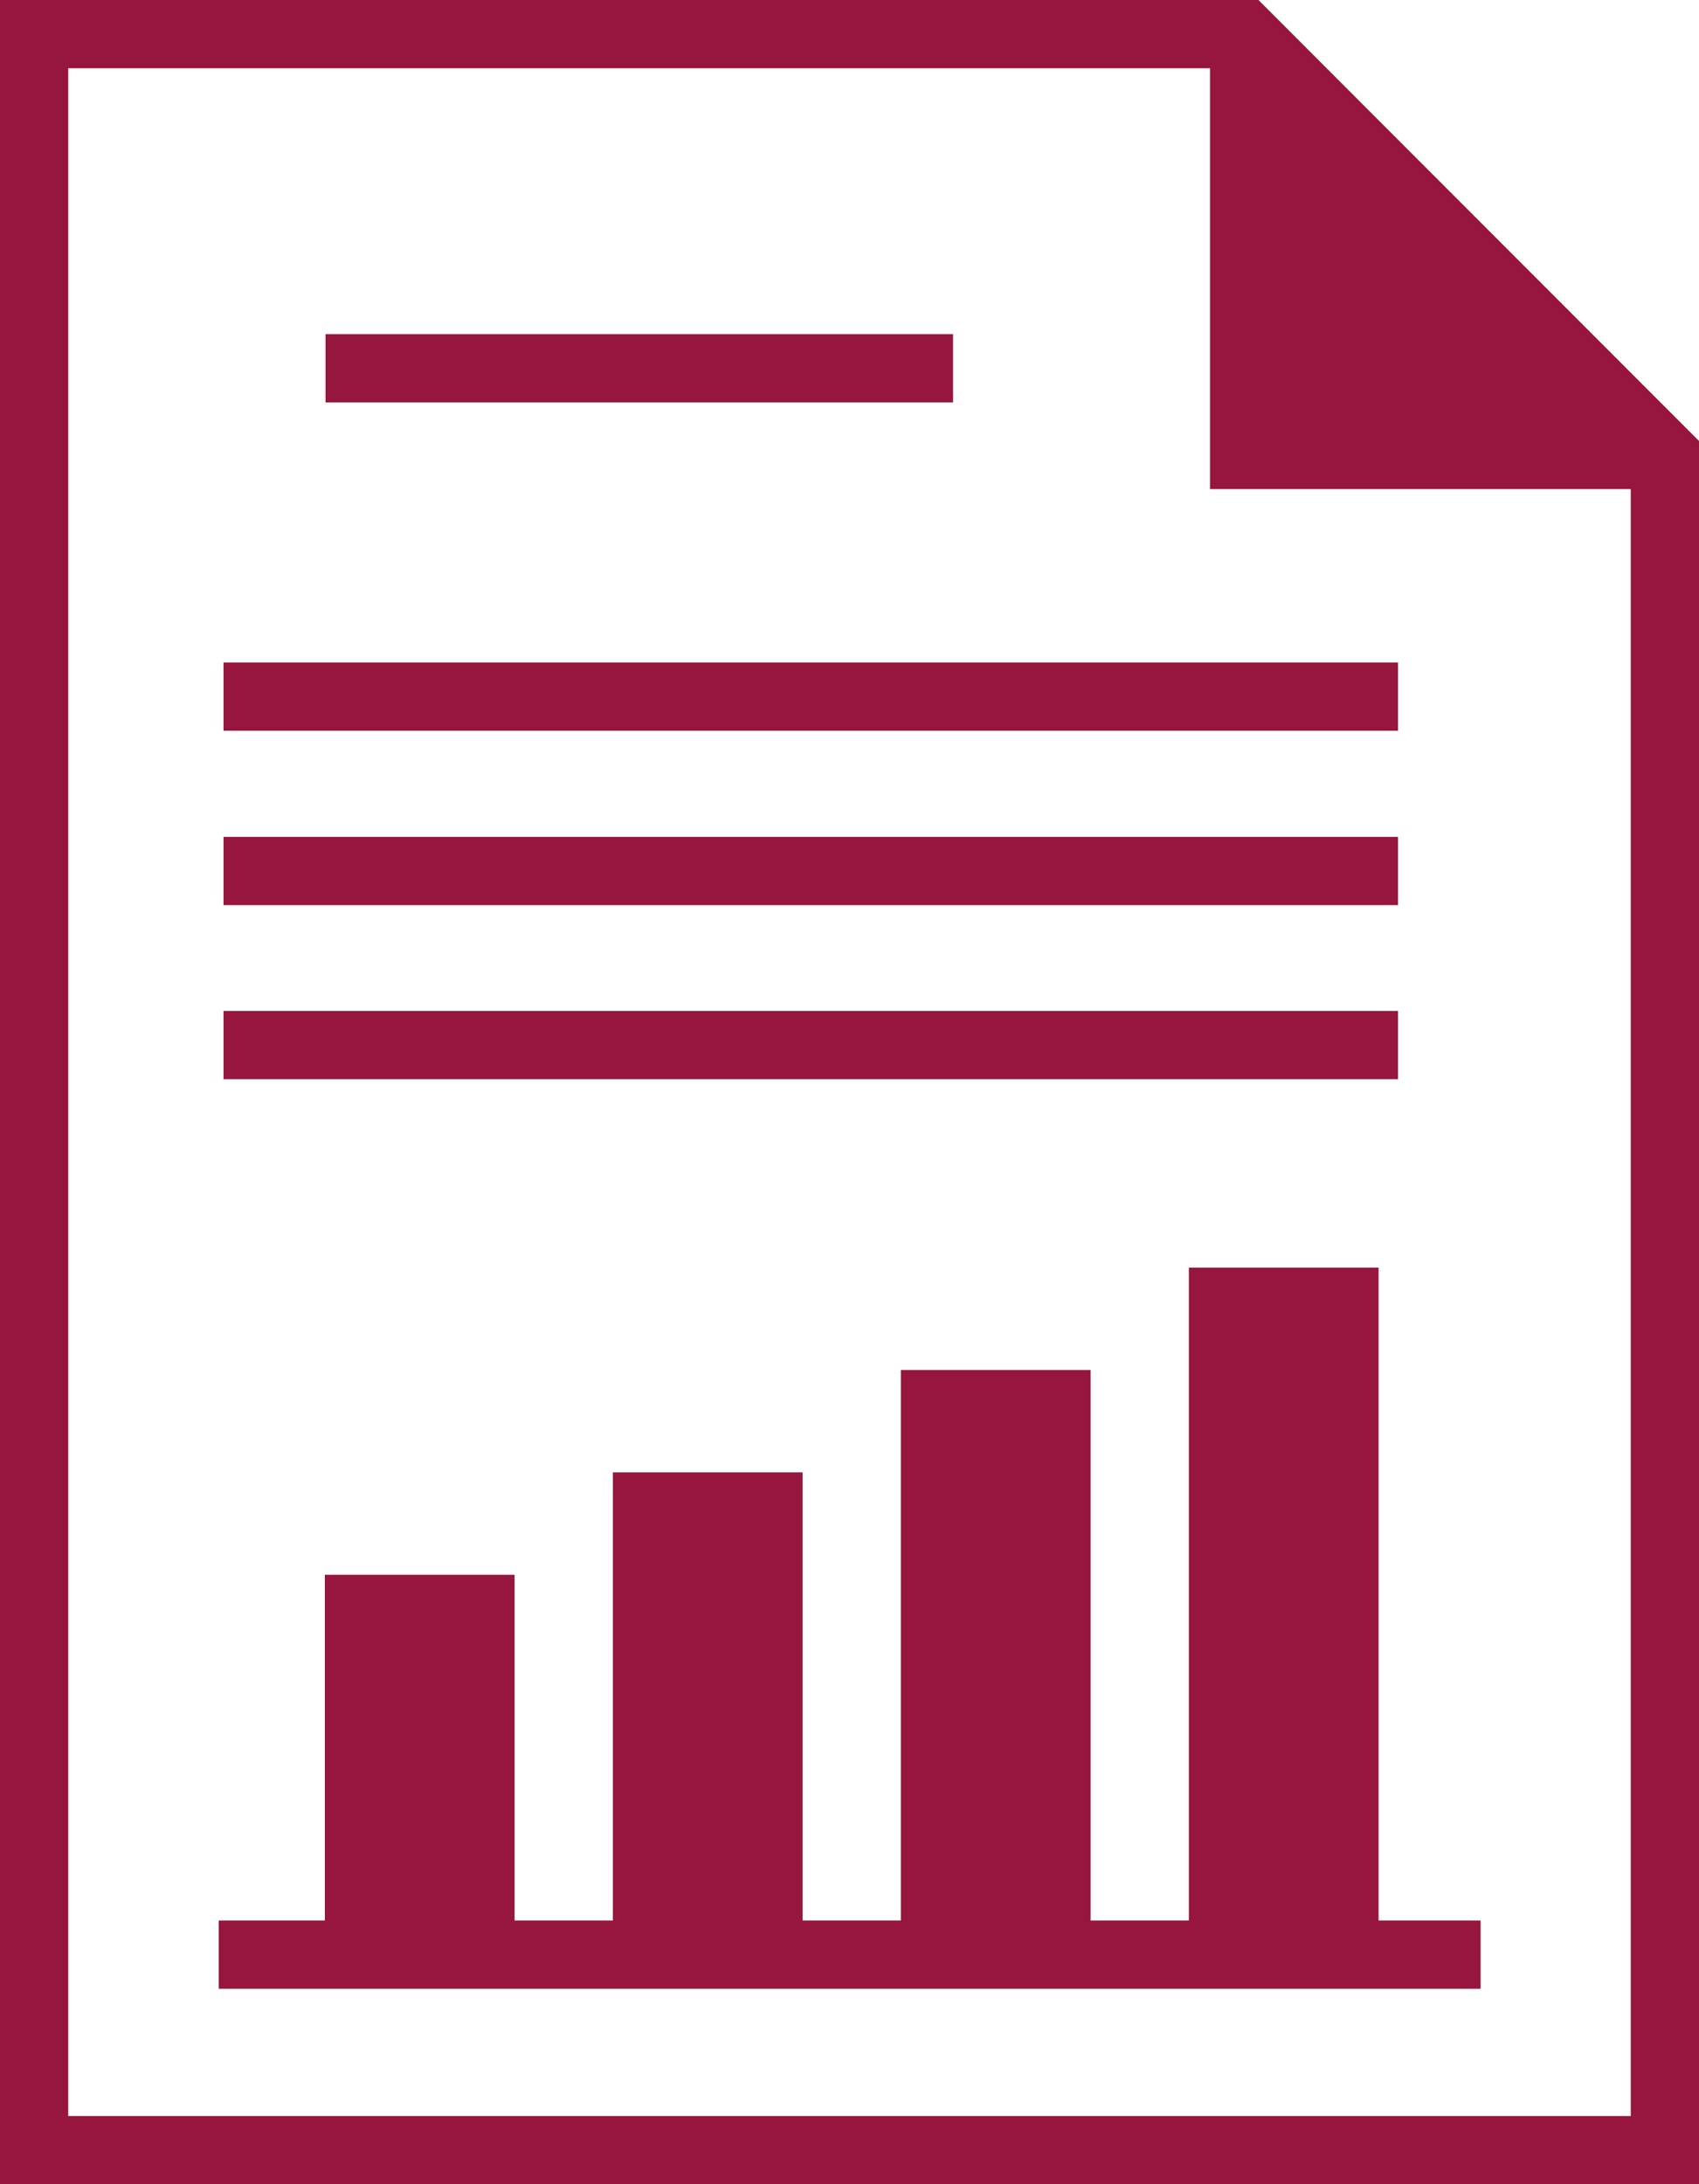 <?xml version="1.0" encoding="UTF-8"?> <svg xmlns="http://www.w3.org/2000/svg" id="Layer_1" viewBox="0 0 49.79 64"><defs><style>.cls-1{fill:#96163d;}</style></defs><path class="cls-1" d="M36.88,0H0v64h49.79V12.92L36.88,0ZM47.79,62H2V2h33.46v12.33h12.33s0,47.67,0,47.67Z"></path><polygon class="cls-1" points="40.4 37.14 34.84 37.14 34.84 56.27 31.96 56.27 31.96 40.14 26.4 40.14 26.4 56.27 23.52 56.27 23.52 43.14 17.96 43.14 17.96 56.27 15.08 56.27 15.08 46.14 9.52 46.14 9.52 56.27 6.41 56.27 6.41 58.27 43.39 58.27 43.39 56.27 40.4 56.27 40.4 37.14"></polygon><rect class="cls-1" x="9.54" y="9.79" width="18.39" height="2"></rect><rect class="cls-1" x="6.55" y="24.52" width="34.42" height="2"></rect><rect class="cls-1" x="6.55" y="29.62" width="34.42" height="2"></rect><rect class="cls-1" x="6.55" y="19.41" width="34.42" height="2"></rect></svg> 
